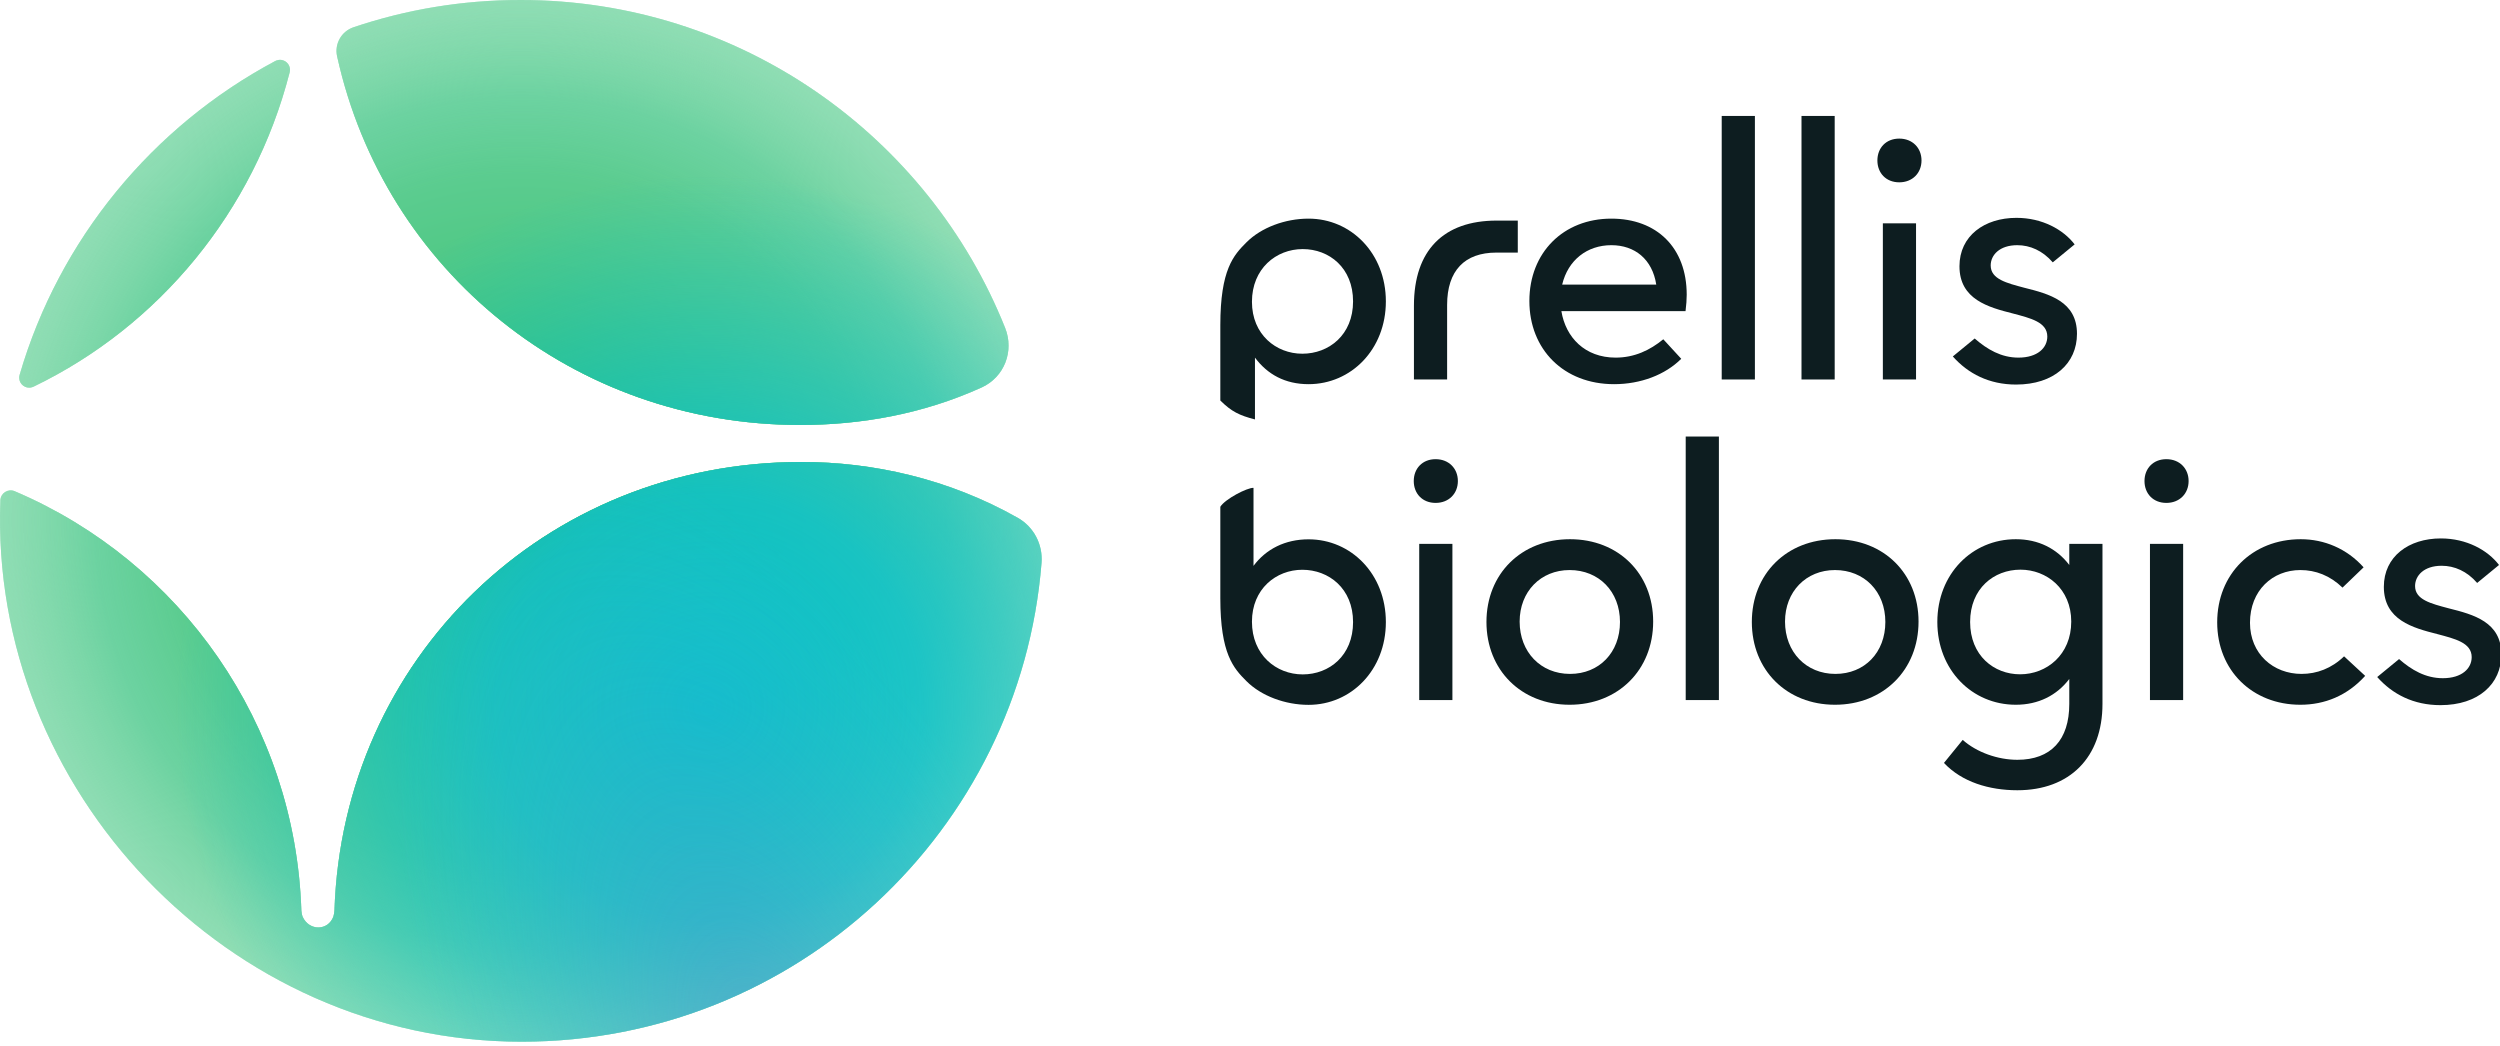 <svg xmlns="http://www.w3.org/2000/svg" fill="none" viewBox="0 0 368 154" height="154" width="368">
<g clip-path="url(#clip0_9749_87444)">
<path fill="url(#paint0_radial_9749_87444)" d="M42.633 10.669C42.96 9.398 41.654 8.376 40.495 8.994C22.464 18.609 8.725 35.199 2.894 55.155C2.527 56.409 3.784 57.475 4.962 56.906C23.388 48.003 37.377 31.133 42.633 10.669ZM147.963 48.283C149.317 51.675 147.838 55.519 144.508 57.03C135.784 60.99 126.586 62.555 117.787 62.555C84.49 62.555 56.633 39.959 49.622 8.296C49.214 6.453 50.26 4.61 52.051 4.007C59.763 1.408 68.023 0 76.613 0C108.977 0 136.664 19.992 147.963 48.283Z" clip-rule="evenodd" fill-rule="evenodd"></path>
<path fill="url(#paint1_radial_9749_87444)" d="M42.633 10.669C42.96 9.398 41.654 8.376 40.495 8.994C22.464 18.609 8.725 35.199 2.894 55.155C2.527 56.409 3.784 57.475 4.962 56.906C23.388 48.003 37.377 31.133 42.633 10.669ZM147.963 48.283C149.317 51.675 147.838 55.519 144.508 57.03C135.784 60.99 126.586 62.555 117.787 62.555C84.49 62.555 56.633 39.959 49.622 8.296C49.214 6.453 50.26 4.61 52.051 4.007C59.763 1.408 68.023 0 76.613 0C108.977 0 136.664 19.992 147.963 48.283Z" clip-rule="evenodd" fill-rule="evenodd"></path>
<path fill="url(#paint2_radial_9749_87444)" d="M42.633 10.669C42.96 9.398 41.654 8.376 40.495 8.994C22.464 18.609 8.725 35.199 2.894 55.155C2.527 56.409 3.784 57.475 4.962 56.906C23.388 48.003 37.377 31.133 42.633 10.669ZM147.963 48.283C149.317 51.675 147.838 55.519 144.508 57.03C135.784 60.99 126.586 62.555 117.787 62.555C84.49 62.555 56.633 39.959 49.622 8.296C49.214 6.453 50.26 4.61 52.051 4.007C59.763 1.408 68.023 0 76.613 0C108.977 0 136.664 19.992 147.963 48.283Z" clip-rule="evenodd" fill-rule="evenodd"></path>
<path fill="url(#paint3_radial_9749_87444)" d="M42.633 10.669C42.96 9.398 41.654 8.376 40.495 8.994C22.464 18.609 8.725 35.199 2.894 55.155C2.527 56.409 3.784 57.475 4.962 56.906C23.388 48.003 37.377 31.133 42.633 10.669ZM147.963 48.283C149.317 51.675 147.838 55.519 144.508 57.03C135.784 60.99 126.586 62.555 117.787 62.555C84.49 62.555 56.633 39.959 49.622 8.296C49.214 6.453 50.26 4.61 52.051 4.007C59.763 1.408 68.023 0 76.613 0C108.977 0 136.664 19.992 147.963 48.283Z" clip-rule="evenodd" fill-rule="evenodd"></path>
<path fill="url(#paint4_radial_9749_87444)" d="M42.633 10.669C42.96 9.398 41.654 8.376 40.495 8.994C22.464 18.609 8.725 35.199 2.894 55.155C2.527 56.409 3.784 57.475 4.962 56.906C23.388 48.003 37.377 31.133 42.633 10.669ZM147.963 48.283C149.317 51.675 147.838 55.519 144.508 57.03C135.784 60.99 126.586 62.555 117.787 62.555C84.49 62.555 56.633 39.959 49.622 8.296C49.214 6.453 50.26 4.61 52.051 4.007C59.763 1.408 68.023 0 76.613 0C108.977 0 136.664 19.992 147.963 48.283Z" clip-rule="evenodd" fill-rule="evenodd"></path>
<path fill="url(#paint5_radial_9749_87444)" d="M153.315 82.865C150.155 122.31 117.095 153.337 76.778 153.337C33.632 153.337 -1.562 116.34 0.053 73.652C0.094 72.584 1.183 71.888 2.168 72.308C26.67 82.745 43.475 106.632 44.361 134.051C44.367 134.245 44.457 134.744 44.55 134.951C45.502 137.066 48.309 137.037 49.08 134.903C49.145 134.72 49.224 134.224 49.23 134.051C50.415 97.025 80.125 68.003 117.952 68.003C128.498 68.003 139.618 70.468 149.809 76.218C152.18 77.555 153.532 80.155 153.315 82.865Z"></path>
<path fill="url(#paint6_radial_9749_87444)" d="M153.315 82.865C150.155 122.31 117.095 153.337 76.778 153.337C33.632 153.337 -1.562 116.34 0.053 73.652C0.094 72.584 1.183 71.888 2.168 72.308C26.67 82.745 43.475 106.632 44.361 134.051C44.367 134.245 44.457 134.744 44.55 134.951C45.502 137.066 48.309 137.037 49.08 134.903C49.145 134.72 49.224 134.224 49.23 134.051C50.415 97.025 80.125 68.003 117.952 68.003C128.498 68.003 139.618 70.468 149.809 76.218C152.18 77.555 153.532 80.155 153.315 82.865Z"></path>
<path fill="url(#paint7_radial_9749_87444)" d="M153.315 82.865C150.155 122.31 117.095 153.337 76.778 153.337C33.632 153.337 -1.562 116.34 0.053 73.652C0.094 72.584 1.183 71.888 2.168 72.308C26.67 82.745 43.475 106.632 44.361 134.051C44.367 134.245 44.457 134.744 44.55 134.951C45.502 137.066 48.309 137.037 49.08 134.903C49.145 134.72 49.224 134.224 49.23 134.051C50.415 97.025 80.125 68.003 117.952 68.003C128.498 68.003 139.618 70.468 149.809 76.218C152.18 77.555 153.532 80.155 153.315 82.865Z"></path>
<path fill="url(#paint8_radial_9749_87444)" d="M153.315 82.865C150.155 122.31 117.095 153.337 76.778 153.337C33.632 153.337 -1.562 116.34 0.053 73.652C0.094 72.584 1.183 71.888 2.168 72.308C26.67 82.745 43.475 106.632 44.361 134.051C44.367 134.245 44.457 134.744 44.55 134.951C45.502 137.066 48.309 137.037 49.08 134.903C49.145 134.72 49.224 134.224 49.23 134.051C50.415 97.025 80.125 68.003 117.952 68.003C128.498 68.003 139.618 70.468 149.809 76.218C152.18 77.555 153.532 80.155 153.315 82.865Z"></path>
<path fill="url(#paint9_radial_9749_87444)" d="M153.315 82.865C150.155 122.31 117.095 153.337 76.778 153.337C33.632 153.337 -1.562 116.34 0.053 73.652C0.094 72.584 1.183 71.888 2.168 72.308C26.67 82.745 43.475 106.632 44.361 134.051C44.367 134.245 44.457 134.744 44.55 134.951C45.502 137.066 48.309 137.037 49.08 134.903C49.145 134.72 49.224 134.224 49.23 134.051C50.415 97.025 80.125 68.003 117.952 68.003C128.498 68.003 139.618 70.468 149.809 76.218C152.18 77.555 153.532 80.155 153.315 82.865Z"></path>
<path fill="#0D1D20" d="M208.131 55.86V44.998C208.131 36.838 212.499 32.47 220.315 32.47H223.418V37.182H220.257C215.602 37.182 213.016 39.826 213.016 44.883V55.86H208.131Z"></path>
<path fill="#0D1D20" d="M248.284 43.389C248.284 44.021 248.226 44.941 248.111 45.803H229.836C230.468 49.653 233.284 52.642 237.824 52.642C240.583 52.642 242.882 51.55 244.836 49.941L247.479 52.814C245.123 55.17 241.503 56.55 237.595 56.55C230.181 56.55 225.124 51.435 225.124 44.309C225.124 37.182 230.124 32.183 237.192 32.183C243.859 32.183 248.284 36.435 248.284 43.389ZM237.192 36.091C233.629 36.091 230.813 38.274 229.951 41.895H243.801C243.227 38.16 240.64 36.091 237.192 36.091Z"></path>
<path fill="#0D1D20" d="M253.436 55.86V17.068H258.321V55.86H253.436Z"></path>
<path fill="#0D1D20" d="M265.181 55.86V17.068H270.066V55.86H265.181Z"></path>
<path fill="#0D1D20" d="M279.57 26.838C277.616 26.838 276.352 25.459 276.352 23.62C276.352 21.781 277.616 20.402 279.57 20.402C281.524 20.402 282.846 21.781 282.846 23.62C282.846 25.459 281.524 26.838 279.57 26.838ZM277.157 55.86V32.872H282.041V55.86H277.157Z"></path>
<path fill="#0D1D20" d="M296.766 56.607C292.8 56.607 289.697 54.998 287.456 52.469L290.674 49.826C292.513 51.435 294.582 52.642 297.11 52.642C299.926 52.642 301.363 51.205 301.363 49.538C301.363 47.412 298.892 46.837 296.306 46.148C292.685 45.228 288.433 44.079 288.433 39.194C288.433 34.711 292.111 32.068 296.823 32.068C300.616 32.068 303.719 33.792 305.386 35.976L302.168 38.619C300.673 36.895 298.834 36.091 296.938 36.091C294.352 36.091 293.03 37.527 293.03 39.079C293.03 41.09 295.386 41.665 297.972 42.355C301.65 43.274 305.731 44.366 305.731 49.136C305.731 53.504 302.34 56.607 296.766 56.607Z"></path>
<path fill="#0D1D20" d="M192.62 32.183C198.884 32.183 203.999 37.297 203.999 44.366C203.999 51.435 198.884 56.55 192.62 56.55C189.172 56.55 186.57 55.113 184.731 52.642V61.74C182.425 61.146 181.272 60.581 179.632 58.955C179.632 49.459 179.632 52.642 179.632 47.883C179.632 39.669 181.587 37.563 183.48 35.67C185.658 33.492 189.172 32.183 192.62 32.183ZM191.7 52.067C195.608 52.067 199.171 49.309 199.171 44.366C199.171 39.424 195.666 36.665 191.758 36.665C187.85 36.665 184.287 39.539 184.287 44.424C184.287 49.251 187.85 52.067 191.7 52.067Z"></path>
<path fill="#0D1D20" d="M211.323 74.028C209.369 74.028 208.105 72.648 208.105 70.809C208.105 68.97 209.369 67.591 211.323 67.591C213.277 67.591 214.599 68.97 214.599 70.809C214.599 72.648 213.277 74.028 211.323 74.028ZM208.909 103.05V80.062H213.794V103.05H208.909Z"></path>
<path fill="#0D1D20" d="M231.047 103.739C223.921 103.739 218.806 98.624 218.806 91.556C218.806 84.487 223.921 79.372 231.105 79.372C238.231 79.372 243.346 84.43 243.346 91.498C243.346 98.624 238.173 103.739 231.047 103.739ZM231.105 99.199C235.415 99.199 238.461 96.038 238.461 91.556C238.461 87.073 235.357 83.912 231.047 83.912C226.794 83.912 223.691 87.073 223.691 91.498C223.691 95.981 226.794 99.199 231.105 99.199Z"></path>
<path fill="#0D1D20" d="M248.136 103.05V64.258H253.021V103.05H248.136Z"></path>
<path fill="#0D1D20" d="M270.111 103.739C262.985 103.739 257.87 98.624 257.87 91.556C257.87 84.487 262.985 79.372 270.168 79.372C277.294 79.372 282.409 84.43 282.409 91.498C282.409 98.624 277.237 103.739 270.111 103.739ZM270.168 99.199C274.478 99.199 277.524 96.038 277.524 91.556C277.524 87.073 274.421 83.912 270.111 83.912C265.858 83.912 262.755 87.073 262.755 91.498C262.755 95.981 265.858 99.199 270.168 99.199Z"></path>
<path fill="#0D1D20" d="M304.599 80.062H309.484V103.624C309.484 111.498 304.657 116.325 296.956 116.325C292.818 116.325 288.795 115.118 286.151 112.302L288.91 108.912C290.979 110.751 294.082 111.842 296.956 111.842C301.898 111.842 304.599 108.912 304.599 103.624V99.946C302.76 102.36 300.059 103.739 296.726 103.739C290.289 103.739 285.175 98.624 285.175 91.556C285.175 84.487 290.289 79.372 296.726 79.372C300.059 79.372 302.76 80.751 304.599 83.165V80.062ZM297.358 99.257C301.266 99.257 304.887 96.383 304.887 91.498C304.887 86.671 301.266 83.855 297.416 83.855C293.508 83.855 290.002 86.613 290.002 91.556C290.002 96.498 293.508 99.257 297.358 99.257Z"></path>
<path fill="#0D1D20" d="M318.888 74.028C316.934 74.028 315.669 72.648 315.669 70.809C315.669 68.97 316.934 67.591 318.888 67.591C320.842 67.591 322.163 68.97 322.163 70.809C322.163 72.648 320.842 74.028 318.888 74.028ZM316.474 103.05V80.062H321.359V103.05H316.474Z"></path>
<path fill="#0D1D20" d="M338.612 103.739C331.543 103.739 326.371 98.682 326.371 91.613C326.371 84.487 331.543 79.372 338.669 79.372C342.117 79.372 345.451 80.751 347.922 83.51L344.818 86.498C342.979 84.717 340.853 83.912 338.612 83.912C334.531 83.912 331.198 86.901 331.198 91.671C331.198 96.268 334.646 99.199 338.784 99.199C341.025 99.199 343.209 98.395 345.048 96.613L348.152 99.487C345.508 102.417 342.175 103.739 338.612 103.739Z"></path>
<path fill="#0D1D20" d="M359.235 103.797C355.269 103.797 352.166 102.188 349.925 99.659L353.143 97.015C354.982 98.624 357.051 99.831 359.58 99.831C362.396 99.831 363.832 98.395 363.832 96.728C363.832 94.602 361.361 94.027 358.775 93.337C355.154 92.418 350.902 91.268 350.902 86.383C350.902 81.901 354.58 79.257 359.292 79.257C363.085 79.257 366.189 80.981 367.855 83.165L364.637 85.809C363.143 84.085 361.304 83.28 359.407 83.28C356.821 83.28 355.499 84.717 355.499 86.269C355.499 88.28 357.856 88.855 360.442 89.544C364.12 90.464 368.2 91.556 368.2 96.326C368.2 100.693 364.809 103.797 359.235 103.797Z"></path>
<path fill="#0D1D20" d="M192.62 103.754C198.884 103.754 203.999 98.64 203.999 91.571C203.999 84.502 198.884 79.388 192.62 79.388C189.172 79.388 186.356 80.824 184.517 83.296V71.81C183.579 71.773 180.326 73.463 179.632 74.595C179.632 84.091 179.632 83.296 179.632 88.054C179.632 96.268 181.587 98.374 183.48 100.267C185.658 102.445 189.172 103.754 192.62 103.754ZM191.7 83.87C195.608 83.87 199.171 86.629 199.171 91.571C199.171 96.513 195.666 99.272 191.758 99.272C187.85 99.272 184.287 96.398 184.287 91.514C184.287 86.686 187.85 83.87 191.7 83.87Z"></path>
</g>
<defs>
<radialGradient gradientTransform="translate(76.669 76.669) rotate(135) scale(108.426 108.426)" gradientUnits="userSpaceOnUse" r="1" cy="0" cx="0" id="paint0_radial_9749_87444">
<stop stop-color="#54D094"></stop>
<stop stop-opacity="0.66" stop-color="#96DEB7" offset="0.993"></stop>
</radialGradient>
<radialGradient gradientTransform="translate(76.669 76.669) rotate(138.714) scale(102.031 101.859)" gradientUnits="userSpaceOnUse" r="1" cy="0" cx="0" id="paint1_radial_9749_87444">
<stop stop-color="#54D094"></stop>
<stop stop-opacity="0.28" stop-color="#96DEB7" offset="1"></stop>
</radialGradient>
<radialGradient gradientTransform="translate(76.669 76.669) rotate(137.878) scale(84.94 84.8)" gradientUnits="userSpaceOnUse" r="1" cy="0" cx="0" id="paint2_radial_9749_87444">
<stop stop-color="#2DBE67"></stop>
<stop stop-color="#5BCC8F" offset="0.6"></stop>
<stop stop-opacity="0.81" stop-color="#66D09D" offset="0.735"></stop>
<stop stop-opacity="0" stop-color="#96DEB3" offset="1"></stop>
</radialGradient>
<radialGradient gradientTransform="translate(104.15 103.994) rotate(117.059) scale(78.732 78.683)" gradientUnits="userSpaceOnUse" r="1" cy="0" cx="0" id="paint3_radial_9749_87444">
<stop stop-color="#07C1CC"></stop>
<stop stop-opacity="0.8" stop-color="#09C1CF" offset="0.4"></stop>
<stop stop-opacity="0.47" stop-color="#09C1CF" offset="0.648"></stop>
<stop stop-opacity="0" stop-color="#09C1CF" offset="0.995"></stop>
</radialGradient>
<radialGradient gradientTransform="translate(116.107 162.814) rotate(-112.904) scale(102.167 45.751)" gradientUnits="userSpaceOnUse" r="1" cy="0" cx="0" id="paint4_radial_9749_87444">
<stop stop-opacity="0.5" stop-color="#5B89CF"></stop>
<stop stop-opacity="0" stop-color="#5BB7CF" offset="1"></stop>
</radialGradient>
<radialGradient gradientTransform="translate(76.669 76.669) rotate(135) scale(108.426 108.426)" gradientUnits="userSpaceOnUse" r="1" cy="0" cx="0" id="paint5_radial_9749_87444">
<stop stop-color="#54D094"></stop>
<stop stop-opacity="0.66" stop-color="#96DEB7" offset="0.993"></stop>
</radialGradient>
<radialGradient gradientTransform="translate(76.669 76.669) rotate(138.714) scale(102.031 101.859)" gradientUnits="userSpaceOnUse" r="1" cy="0" cx="0" id="paint6_radial_9749_87444">
<stop stop-color="#54D094"></stop>
<stop stop-opacity="0.28" stop-color="#96DEB7" offset="1"></stop>
</radialGradient>
<radialGradient gradientTransform="translate(76.669 76.669) rotate(137.878) scale(84.94 84.8)" gradientUnits="userSpaceOnUse" r="1" cy="0" cx="0" id="paint7_radial_9749_87444">
<stop stop-color="#2DBE67"></stop>
<stop stop-color="#5BCC8F" offset="0.6"></stop>
<stop stop-opacity="0.81" stop-color="#66D09D" offset="0.735"></stop>
<stop stop-opacity="0" stop-color="#96DEB3" offset="1"></stop>
</radialGradient>
<radialGradient gradientTransform="translate(104.15 103.994) rotate(117.059) scale(78.732 78.683)" gradientUnits="userSpaceOnUse" r="1" cy="0" cx="0" id="paint8_radial_9749_87444">
<stop stop-color="#07C1CC"></stop>
<stop stop-opacity="0.8" stop-color="#09C1CF" offset="0.4"></stop>
<stop stop-opacity="0.47" stop-color="#09C1CF" offset="0.648"></stop>
<stop stop-opacity="0" stop-color="#09C1CF" offset="0.995"></stop>
</radialGradient>
<radialGradient gradientTransform="translate(116.107 162.814) rotate(-112.904) scale(102.167 45.751)" gradientUnits="userSpaceOnUse" r="1" cy="0" cx="0" id="paint9_radial_9749_87444">
<stop stop-opacity="0.5" stop-color="#5B89CF"></stop>
<stop stop-opacity="0" stop-color="#5BB7CF" offset="1"></stop>
</radialGradient>
<clipPath id="clip0_9749_87444">
<rect fill="white" height="154" width="368"></rect>
</clipPath>
</defs>
</svg>
